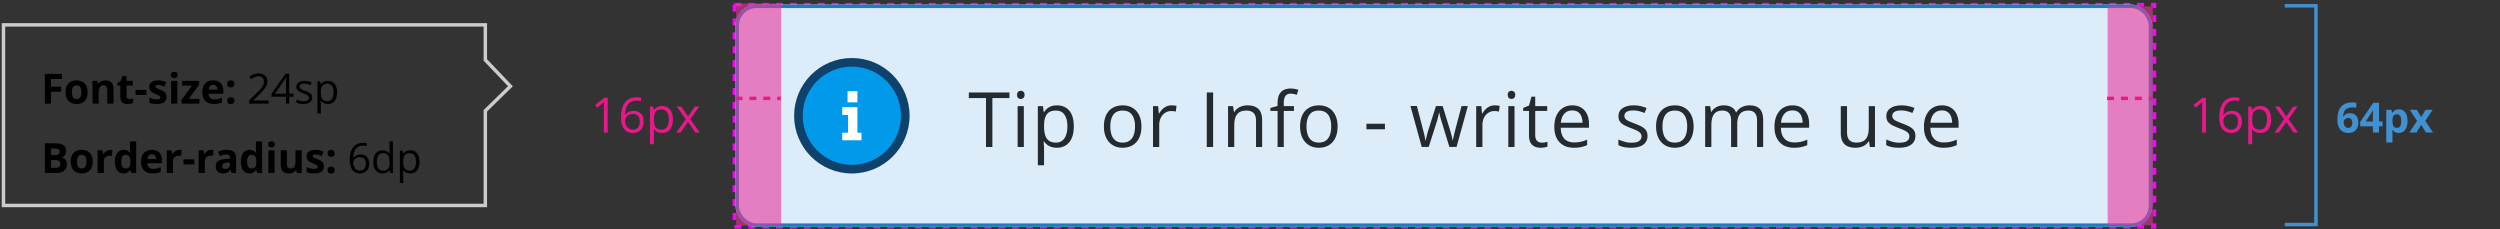 <svg fill="none" height="66" width="720" xmlns="http://www.w3.org/2000/svg" xmlns:xlink="http://www.w3.org/1999/xlink"><rect width="100%" height="100%" fill="#333333" stroke="none"/><clipPath id="a"><rect height="64" rx="6" width="408" x="211.833" y="1.333"/></clipPath><path d="m14.698 29.833h-1.787v-8.567h4.91v1.489h-3.123v2.209h2.907v1.482h-2.907zm6.01-3.287c0 .648.106 1.138.317 1.47.215.332.562.498 1.043.498.476 0 .818-.164 1.025-.492.211-.332.316-.824.316-1.476 0-.649-.105-1.135-.316-1.46-.21-.323-.557-.486-1.037-.486-.477 0-.82.162-1.031.487-.211.32-.317.806-.317 1.459zm4.53 0c0 1.066-.282 1.9-.844 2.502-.563.601-1.346.902-2.35.902-.629 0-1.183-.137-1.664-.41a2.767 2.767 0 0 1 -1.107-1.19c-.258-.515-.387-1.117-.387-1.804 0-1.07.28-1.903.838-2.496.558-.594 1.344-.891 2.355-.891.63 0 1.184.137 1.664.41.48.274.85.666 1.108 1.178s.387 1.111.387 1.799zm7.451 3.287h-1.787v-3.826c0-.473-.084-.827-.252-1.061-.168-.238-.436-.357-.803-.357-.5 0-.861.168-1.084.504-.222.332-.334.884-.334 1.658v3.082h-1.787v-6.551h1.365l.24.838h.1c.2-.317.473-.555.82-.715.352-.164.75-.246 1.196-.246.762 0 1.34.207 1.734.621.395.41.592 1.004.592 1.781zm4.528-1.307c.312 0 .687-.068 1.125-.205v1.33c-.446.2-.993.299-1.641.299-.715 0-1.236-.18-1.565-.54-.324-.362-.486-.905-.486-1.628v-3.158h-.855v-.756l.984-.598.516-1.383h1.142v1.395h1.834v1.342h-1.834v3.158c0 .254.07.441.211.563.145.12.334.181.569.181zm1.803-1.178v-1.464h3.146v1.464zm8.945.54c0 .671-.234 1.183-.703 1.535-.465.351-1.162.527-2.092.527-.476 0-.883-.033-1.218-.1a4.487 4.487 0 0 1 -.944-.28v-1.477c.332.156.705.287 1.12.392.417.106.785.158 1.1.158.65 0 .974-.187.974-.562a.46.46 0 0 0 -.13-.34c-.085-.09-.234-.19-.445-.299-.21-.113-.492-.244-.843-.392-.504-.211-.875-.407-1.114-.586a1.694 1.694 0 0 1 -.515-.616c-.106-.234-.159-.521-.159-.86 0-.583.225-1.032.674-1.349.453-.32 1.094-.48 1.922-.48.79 0 1.557.172 2.303.516l-.54 1.289a9.932 9.932 0 0 0 -.92-.346 2.89 2.89 0 0 0 -.872-.135c-.528 0-.791.143-.791.428 0 .16.084.299.252.416.172.117.545.29 1.119.521.512.207.887.4 1.125.58s.414.387.527.622c.114.234.17.513.17.837zm1.247-6.3c0-.581.324-.872.972-.872.649 0 .973.29.973.873 0 .277-.082.494-.246.65-.16.152-.403.229-.727.229-.648 0-.972-.293-.972-.88zm1.863 8.245h-1.787v-6.551h1.787v6.55zm6.367 0h-5.172v-1.055l3.035-4.13h-2.855v-1.366h4.887v1.16l-2.953 4.026h3.058zm3.942-5.403c-.379 0-.676.122-.89.364-.215.238-.339.578-.37 1.02h2.508c-.008-.442-.123-.782-.346-1.02-.222-.242-.523-.364-.902-.364zm.252 5.52c-1.055 0-1.879-.291-2.473-.873-.593-.582-.89-1.406-.89-2.473 0-1.097.273-1.945.82-2.543.55-.601 1.31-.902 2.28-.902.925 0 1.646.264 2.161.791.516.527.774 1.256.774 2.186v.867h-4.225c.02.508.17.904.451 1.19.282.284.676.427 1.184.427a4.91 4.91 0 0 0 1.12-.123 5.598 5.598 0 0 0 1.1-.393v1.383a4.111 4.111 0 0 1 -1.001.346c-.356.078-.79.117-1.301.117zm3.801-.955c0-.328.088-.576.264-.744.175-.168.431-.252.767-.252.324 0 .574.086.75.258.18.171.27.418.27.738 0 .308-.09.553-.27.732-.18.176-.43.264-.75.264-.328 0-.582-.086-.761-.258-.18-.176-.27-.422-.27-.738zm0-4.84c0-.328.088-.576.264-.744.175-.168.431-.252.767-.252.324 0 .574.086.75.258.18.172.27.418.27.738 0 .316-.092.563-.276.738-.18.172-.427.258-.744.258-.328 0-.582-.086-.761-.258-.18-.172-.27-.418-.27-.738zm11.926 5.678h-5.63v-.838l2.255-2.268c.688-.695 1.14-1.191 1.36-1.488.218-.297.383-.586.492-.867.11-.281.164-.584.164-.908 0-.457-.139-.819-.416-1.084-.277-.27-.662-.405-1.154-.405-.356 0-.694.059-1.014.176-.317.117-.67.33-1.06.639l-.516-.662c.789-.657 1.648-.985 2.578-.985.805 0 1.435.207 1.892.621.458.41.686.963.686 1.659 0 .543-.152 1.08-.457 1.61-.305.532-.875 1.204-1.711 2.017l-1.875 1.834v.046h4.406zm7.2-1.969h-1.273v1.969h-.931v-1.969h-4.166v-.85l4.066-5.794h1.031v5.76h1.272v.884zm-2.203-.885v-2.847c0-.559.02-1.19.058-1.893h-.047a8.8 8.8 0 0 1 -.527.932l-2.678 3.808zm7.55 1.102c0 .598-.222 1.058-.667 1.383-.446.324-1.07.486-1.875.486-.852 0-1.516-.135-1.992-.404v-.903c.308.157.638.28.99.37.355.09.697.134 1.025.134.508 0 .899-.08 1.172-.24.273-.164.41-.412.41-.744 0-.25-.11-.463-.328-.639-.215-.18-.637-.39-1.266-.633-.597-.222-1.023-.416-1.277-.58a1.807 1.807 0 0 1 -.562-.568 1.493 1.493 0 0 1 -.182-.756c0-.523.213-.935.639-1.236.425-.305 1.01-.457 1.752-.457.691 0 1.367.14 2.027.422l-.346.79c-.644-.265-1.228-.398-1.752-.398-.46 0-.808.072-1.043.217-.234.145-.351.344-.351.598a.74.74 0 0 0 .129.44c.09.12.232.235.427.345.196.11.57.267 1.125.474.762.278 1.276.557 1.541.838.27.282.405.635.405 1.06zm4.505 1.869c-.418 0-.8-.076-1.149-.229a2.183 2.183 0 0 1 -.867-.714h-.07c.047.375.07.73.07 1.066v2.643h-.972v-9.306h.79l.135.879h.047c.25-.352.541-.606.873-.762a2.653 2.653 0 0 1 1.143-.234c.851 0 1.508.29 1.969.873.464.582.697 1.398.697 2.449 0 1.055-.237 1.875-.71 2.46-.468.583-1.12.874-1.956.874zm-.14-5.83c-.657 0-1.132.181-1.425.545-.293.363-.443.941-.45 1.734v.217c0 .902.15 1.549.45 1.94.301.386.784.58 1.448.58.554 0 .988-.225 1.3-.674.317-.45.475-1.069.475-1.858 0-.8-.158-1.414-.475-1.84-.312-.43-.754-.644-1.324-.644zm-81.365 17.146h2.666c1.215 0 2.096.174 2.643.522.55.344.826.892.826 1.646 0 .512-.121.932-.363 1.26a1.429 1.429 0 0 1 -.956.592v.058c.543.122.934.348 1.172.68.243.332.364.774.364 1.324 0 .782-.284 1.391-.85 1.828-.562.438-1.328.657-2.297.657h-3.205zm1.816 3.393h1.055c.492 0 .848-.076 1.067-.229.222-.152.334-.404.334-.755 0-.329-.122-.563-.364-.704-.238-.144-.617-.216-1.136-.216h-.956zm0 1.441v2.233h1.184c.5 0 .87-.096 1.108-.287.238-.192.357-.485.357-.88 0-.71-.508-1.066-1.524-1.066zm7.458.446c0 .648.105 1.138.316 1.47.215.332.563.498 1.043.498.477 0 .819-.164 1.026-.492.21-.332.316-.824.316-1.476 0-.649-.105-1.135-.316-1.46-.211-.323-.557-.486-1.038-.486-.476 0-.82.163-1.03.487-.212.32-.317.806-.317 1.459zm4.53 0c0 1.066-.282 1.9-.845 2.502-.562.601-1.345.902-2.35.902-.628 0-1.183-.137-1.663-.41a2.766 2.766 0 0 1 -1.108-1.19c-.258-.515-.386-1.117-.386-1.804 0-1.07.279-1.903.838-2.496.558-.594 1.343-.891 2.355-.891.629 0 1.183.137 1.664.41.48.273.85.666 1.107 1.178.258.511.387 1.111.387 1.799zm5.06-3.387c.242 0 .443.017.604.053l-.135 1.675a2.045 2.045 0 0 0 -.528-.058c-.57 0-1.015.146-1.336.44-.316.292-.474.702-.474 1.23v3.334h-1.787v-6.551h1.353l.264 1.102h.088c.203-.368.476-.663.82-.885a2.03 2.03 0 0 1 1.13-.34zm3.795 6.791c-.77 0-1.375-.299-1.816-.897-.438-.597-.657-1.425-.657-2.484 0-1.074.223-1.91.668-2.508.45-.601 1.067-.902 1.852-.902.824 0 1.453.32 1.887.96h.058a7.31 7.31 0 0 1 -.134-1.306v-2.097h1.793v9.117h-1.372l-.345-.85h-.076c-.407.645-1.026.967-1.858.967zm.627-1.424c.457 0 .791-.133 1.002-.398.215-.266.332-.717.352-1.354v-.193c0-.703-.11-1.207-.329-1.512-.214-.305-.566-.457-1.054-.457-.399 0-.71.17-.932.51-.219.336-.328.826-.328 1.47 0 .645.111 1.13.334 1.454.223.32.541.48.955.48zm7.534-4.096c-.38 0-.676.121-.891.364-.215.238-.338.578-.37 1.02h2.509c-.008-.442-.123-.782-.346-1.02-.223-.242-.524-.364-.902-.364zm.252 5.52c-1.055 0-1.88-.291-2.473-.873-.594-.582-.89-1.406-.89-2.473 0-1.097.273-1.945.82-2.543.55-.601 1.31-.902 2.279-.902.926 0 1.646.264 2.162.791s.773 1.256.773 2.185v.868h-4.223c.02.508.17.904.45 1.19.282.284.677.427 1.184.427a4.91 4.91 0 0 0 1.12-.123 5.598 5.598 0 0 0 1.101-.393v1.383a4.111 4.111 0 0 1 -1.002.346c-.355.078-.789.117-1.3.117zm7.709-6.791c.242 0 .443.017.603.053l-.135 1.675a2.045 2.045 0 0 0 -.527-.058c-.57 0-1.016.146-1.336.44-.316.292-.474.702-.474 1.23v3.334h-1.788v-6.551h1.354l.264 1.102h.088c.203-.368.476-.663.82-.885.348-.227.724-.34 1.13-.34zm1.14 4.19v-1.465h3.147v1.464h-3.146zm8.032-4.19c.242 0 .444.017.604.053l-.135 1.675a2.045 2.045 0 0 0 -.527-.058c-.57 0-1.016.146-1.336.44-.317.292-.475.702-.475 1.23v3.334h-1.787v-6.551h1.353l.264 1.102h.088c.203-.368.477-.663.82-.885.348-.227.725-.34 1.131-.34zm5.881 6.674-.345-.89h-.047c-.301.378-.612.642-.932.79-.316.145-.73.217-1.242.217-.629 0-1.125-.18-1.488-.54-.36-.358-.54-.87-.54-1.534 0-.696.243-1.207.727-1.535.488-.333 1.223-.516 2.203-.551l1.137-.035v-.288c0-.663-.34-.996-1.02-.996-.523 0-1.138.159-1.845.475l-.592-1.207c.754-.395 1.59-.592 2.508-.592.879 0 1.552.192 2.021.574.469.383.703.965.703 1.747v4.365zm-.527-3.035-.692.023c-.519.016-.906.11-1.16.281-.254.172-.38.434-.38.786 0 .503.289.755.867.755.414 0 .744-.119.99-.357.25-.238.375-.555.375-.95zm5.623 3.152c-.77 0-1.375-.299-1.816-.897-.438-.597-.656-1.425-.656-2.484 0-1.074.222-1.91.668-2.508.449-.601 1.066-.902 1.851-.902.824 0 1.453.32 1.887.96h.058a7.31 7.31 0 0 1 -.134-1.306v-2.097h1.793v9.117h-1.371l-.346-.85h-.076c-.407.645-1.026.967-1.858.967zm.627-1.424c.457 0 .791-.133 1.002-.398.215-.266.332-.717.352-1.354v-.193c0-.703-.11-1.207-.328-1.512-.215-.305-.567-.457-1.055-.457-.398 0-.71.17-.932.51-.219.336-.328.826-.328 1.47 0 .645.111 1.13.334 1.454.223.32.541.48.955.48zm4.745-6.937c0-.582.324-.873.972-.873.649 0 .973.29.973.873 0 .277-.082.494-.246.65-.16.152-.403.229-.727.229-.648 0-.972-.293-.972-.88zm1.863 8.244h-1.787v-6.551h1.787v6.55zm6.45 0-.24-.838h-.095a1.904 1.904 0 0 1 -.814.709 2.81 2.81 0 0 1 -1.201.246c-.77 0-1.35-.205-1.74-.615-.391-.414-.586-1.008-.586-1.782v-4.271h1.787v3.826c0 .473.084.828.252 1.067.168.234.435.351.802.351.5 0 .862-.166 1.084-.498.223-.336.334-.89.334-1.664v-3.082h1.788v6.55h-1.372zm7.744-1.945c0 .671-.235 1.183-.703 1.535-.465.351-1.162.527-2.092.527-.477 0-.883-.033-1.219-.1a4.487 4.487 0 0 1 -.943-.28v-1.477c.332.156.705.287 1.119.392.418.106.785.158 1.102.158.648 0 .972-.187.972-.562a.46.46 0 0 0 -.129-.34c-.086-.09-.234-.19-.445-.299-.211-.113-.492-.244-.844-.392-.504-.211-.875-.407-1.113-.586a1.694 1.694 0 0 1 -.516-.616c-.105-.234-.158-.521-.158-.86 0-.583.225-1.032.674-1.349.453-.32 1.094-.48 1.922-.48.789 0 1.556.172 2.302.516l-.539 1.289a9.932 9.932 0 0 0 -.92-.346 2.89 2.89 0 0 0 -.873-.135c-.527 0-.79.143-.79.428 0 .16.083.299.251.416.172.117.545.29 1.12.521.511.207.886.4 1.125.58.238.18.414.387.527.622.113.234.17.513.17.838zm1.07 1.107c0-.328.088-.576.264-.744s.432-.252.768-.252c.324 0 .574.086.75.258.18.172.27.418.27.738 0 .309-.09.553-.27.732-.18.176-.43.264-.75.264-.329 0-.582-.086-.762-.258-.18-.176-.27-.422-.27-.738zm0-4.84c0-.328.088-.576.264-.744s.432-.252.768-.252c.324 0 .574.086.75.258.18.172.27.418.27.738 0 .316-.093.563-.276.738-.18.172-.428.258-.744.258-.329 0-.582-.086-.762-.258s-.27-.418-.27-.738zm6.395 2.016c0-1.684.327-2.942.979-3.774.656-.836 1.625-1.254 2.906-1.254.442 0 .789.037 1.043.112v.837a3.336 3.336 0 0 0 -1.031-.146c-.918 0-1.619.287-2.104.861-.484.57-.75 1.47-.796 2.696h.07c.43-.672 1.109-1.008 2.039-1.008.769 0 1.375.232 1.816.697.446.465.668 1.096.668 1.893 0 .89-.244 1.591-.732 2.103-.485.508-1.141.762-1.969.762-.887 0-1.59-.332-2.109-.996-.52-.668-.78-1.596-.78-2.783zm2.877 2.953c.555 0 .985-.174 1.289-.522.309-.351.463-.857.463-1.517 0-.567-.142-1.012-.427-1.336-.286-.324-.711-.486-1.278-.486-.351 0-.674.072-.967.216a1.814 1.814 0 0 0 -.703.598 1.39 1.39 0 0 0 -.257.79c0 .403.078.778.234 1.126s.377.623.662.826c.289.203.617.305.984.305zm8.635-.153h-.052c-.45.653-1.121.979-2.016.979-.84 0-1.494-.287-1.963-.861-.465-.575-.697-1.391-.697-2.45 0-1.058.234-1.88.703-2.466s1.121-.88 1.957-.88c.871 0 1.539.317 2.004.95h.076l-.041-.463-.023-.451v-2.613h.972v9.117h-.791zm-1.945.165c.664 0 1.145-.18 1.442-.54.3-.363.451-.947.451-1.752v-.205c0-.91-.153-1.558-.457-1.945-.301-.39-.784-.586-1.448-.586-.57 0-1.007.223-1.312.668-.301.441-.451 1.066-.451 1.875 0 .82.15 1.44.451 1.857.301.418.742.627 1.324.627zm7.85.814c-.418 0-.801-.076-1.148-.229a2.187 2.187 0 0 1 -.868-.714h-.07c.047.375.07.73.07 1.066v2.643h-.972v-9.306h.791l.134.879h.047c.25-.352.541-.606.873-.762a2.654 2.654 0 0 1 1.143-.234c.852 0 1.508.29 1.969.873.465.582.697 1.398.697 2.449 0 1.055-.236 1.875-.709 2.46-.469.583-1.121.874-1.957.874zm-.141-5.83c-.656 0-1.131.181-1.423.545-.293.363-.444.941-.452 1.734v.217c0 .902.151 1.549.452 1.94.3.386.783.58 1.447.58.554 0 .988-.225 1.301-.674.316-.45.474-1.069.474-1.858 0-.8-.158-1.414-.474-1.84-.313-.43-.754-.644-1.325-.644z" fill="#000"/><path d="m1 59.167v-52h138.777v10.097l7.223 7.573-7.223 7.068v27.262z" stroke="#ccc"/><path d="m175.022 38.167h-1.108v-7.123c0-.593.018-1.153.055-1.682a7.668 7.668 0 0 1 -.321.3c-.119.106-.661.55-1.627 1.334l-.602-.78 2.646-2.043h.957zm3.839-4.273c0-1.964.381-3.431 1.142-4.402.766-.975 1.896-1.463 3.391-1.463.515 0 .92.043 1.216.13v.978a3.89 3.89 0 0 0 -1.203-.171c-1.071 0-1.889.334-2.454 1.005-.565.665-.875 1.713-.93 3.144h.083c.501-.784 1.294-1.176 2.378-1.176.898 0 1.605.271 2.12.814.519.542.779 1.278.779 2.208 0 1.039-.285 1.857-.855 2.454-.565.592-1.33.889-2.297.889-1.034 0-1.854-.388-2.46-1.163-.607-.779-.91-1.861-.91-3.247zm3.357 3.446c.647 0 1.148-.203 1.504-.609.36-.41.54-1 .54-1.77 0-.661-.167-1.18-.499-1.559-.333-.378-.83-.567-1.491-.567-.41 0-.786.084-1.127.253a2.115 2.115 0 0 0 -.821.697c-.2.296-.301.604-.301.923 0 .47.092.907.274 1.312.182.406.44.727.772.964.338.237.72.356 1.149.356zm8.461.963a3.3 3.3 0 0 1 -1.34-.266 2.551 2.551 0 0 1 -1.012-.834h-.082c.055.437.082.852.082 1.244v3.083h-1.135v-10.855h.923l.157 1.025h.055c.292-.41.631-.706 1.019-.889.387-.182.831-.273 1.333-.273.993 0 1.759.34 2.297 1.018.542.68.813 1.632.813 2.858 0 1.23-.276 2.187-.827 2.87-.547.68-1.308 1.02-2.283 1.02zm-.164-6.801c-.766 0-1.32.212-1.661.636-.342.423-.518 1.098-.527 2.023v.253c0 1.053.176 1.807.527 2.262.35.452.913.677 1.688.677.647 0 1.153-.262 1.518-.786.369-.524.553-1.246.553-2.167 0-.934-.184-1.65-.553-2.146-.365-.502-.88-.752-1.545-.752zm6.984 2.83-2.604-3.657h1.292l1.975 2.87 1.969-2.87h1.278l-2.604 3.657 2.741 3.835h-1.285l-2.099-3.035-2.119 3.035h-1.285z" fill="#e8178a"/><path d="m211.5 1.333h409v64h-409z" stroke="#f0f" stroke-dasharray="2 2"/><g clip-path="url(#a)"><rect fill="#dcedf9" height="64" rx="6" width="408" x="211.833" y="1.333"/><path d="m230.604 33.333c0 2.03.381 4.04 1.121 5.916a15.522 15.522 0 0 0 3.193 5.015 14.709 14.709 0 0 0 4.779 3.351 14.127 14.127 0 0 0 5.636 1.177c1.934 0 3.85-.4 5.637-1.177a14.694 14.694 0 0 0 4.778-3.351 15.522 15.522 0 0 0 3.193-5.015 16.13 16.13 0 0 0 1.121-5.916c0-2.03-.381-4.04-1.121-5.915a15.524 15.524 0 0 0 -3.193-5.015 14.694 14.694 0 0 0 -4.778-3.351 14.13 14.13 0 0 0 -5.637-1.177c-1.934 0-3.849.4-5.636 1.177a14.708 14.708 0 0 0 -4.779 3.35 15.524 15.524 0 0 0 -3.193 5.016 16.129 16.129 0 0 0 -1.121 5.915z" fill="#019aeb"/><path d="m245.333 19.188c7.802 0 14.146 6.343 14.146 14.145 0 7.803-6.344 14.146-14.146 14.146s-14.146-6.343-14.146-14.146c0-7.802 6.344-14.145 14.146-14.145zm0-2.48c-9.187 0-16.625 7.438-16.625 16.625 0 9.188 7.438 16.625 16.625 16.625 9.188 0 16.625-7.437 16.625-16.625 0-9.187-7.437-16.625-16.625-16.625z" fill="#0e416c"/><path d="m246.937 38.219h1.167v2.187h-5.542v-2.186h1.677v-5.104h-1.677v-2.26h4.375v7.364zm-2.844-8.75h2.844v-3.209h-2.844z" fill="#fff"/><path d="m285.805 42.333h-1.837v-14.093h-4.942v-1.612h11.699v1.612h-4.92zm9.058-11.773v11.773h-1.783v-11.773zm-.87-4.404c.294 0 .544.096.752.29.215.186.322.48.322.88 0 .394-.107.688-.322.881-.208.194-.458.29-.752.29a1.09 1.09 0 0 1 -.773-.29c-.201-.193-.301-.487-.301-.88 0-.402.1-.695.301-.881a1.09 1.09 0 0 1 .773-.29zm10.434 4.19c1.468 0 2.639.504 3.512 1.514.874 1.01 1.311 2.528 1.311 4.554 0 1.34-.201 2.464-.602 3.373-.401.91-.966 1.598-1.697 2.063-.723.465-1.579.698-2.567.698-.623 0-1.171-.082-1.644-.247a3.89 3.89 0 0 1 -1.214-.666 4.361 4.361 0 0 1 -.838-.913h-.128l.075 1.01c.036.394.053.737.053 1.031v4.834h-1.793v-17.037h1.471l.237 1.74h.085c.23-.358.509-.684.838-.977.33-.301.731-.538 1.203-.71.48-.178 1.046-.268 1.698-.268zm-.312 1.503c-.816 0-1.475.158-1.976.473-.494.315-.856.787-1.085 1.418-.229.623-.351 1.407-.366 2.352v.344c0 .995.108 1.837.323 2.524.222.688.583 1.21 1.085 1.569.508.358 1.189.537 2.041.537.73 0 1.339-.197 1.826-.591s.849-.942 1.085-1.644c.243-.709.365-1.521.365-2.438 0-1.39-.272-2.492-.816-3.309-.537-.823-1.365-1.235-2.482-1.235zm24.616 4.576c0 .967-.125 1.83-.376 2.589-.25.76-.612 1.4-1.084 1.923a4.73 4.73 0 0 1 -1.719 1.203c-.666.272-1.422.408-2.267.408a5.629 5.629 0 0 1 -2.17-.408 4.904 4.904 0 0 1 -1.697-1.203c-.473-.523-.842-1.164-1.106-1.923-.258-.76-.387-1.622-.387-2.589 0-1.289.218-2.385.655-3.287.437-.91 1.06-1.6 1.869-2.073.817-.48 1.787-.72 2.911-.72 1.075 0 2.013.24 2.815.72.809.48 1.436 1.174 1.88 2.084.451.902.676 1.994.676 3.276zm-8.959 0c0 .946.126 1.766.376 2.46.251.695.638 1.232 1.161 1.611.522.38 1.196.57 2.019.57.817 0 1.486-.19 2.009-.57.53-.38.92-.916 1.171-1.61.25-.696.376-1.516.376-2.46 0-.939-.126-1.748-.376-2.429-.251-.687-.638-1.217-1.16-1.59-.523-.372-1.2-.558-2.031-.558-1.224 0-2.123.405-2.696 1.214-.566.81-.849 1.93-.849 3.362zm17.642-6.08c.236 0 .483.014.741.043.258.021.487.054.688.097l-.226 1.654a5.557 5.557 0 0 0 -1.31-.161c-.473 0-.921.097-1.343.29a3.188 3.188 0 0 0 -1.096.816c-.315.351-.562.777-.741 1.279a4.83 4.83 0 0 0 -.269 1.654v6.316h-1.794v-11.773h1.483l.193 2.17h.075c.244-.437.538-.834.881-1.192a3.97 3.97 0 0 1 1.193-.87 3.545 3.545 0 0 1 1.525-.323zm10.136 11.988v-15.705h1.826v15.705zm11.701-11.988c1.396 0 2.453.344 3.169 1.031.716.68 1.074 1.776 1.074 3.287v7.67h-1.762v-7.551c0-.981-.225-1.716-.676-2.202-.444-.487-1.128-.731-2.052-.731-1.303 0-2.22.369-2.75 1.106-.53.738-.795 1.809-.795 3.212v6.166h-1.783v-11.773h1.439l.269 1.697h.096c.251-.415.57-.762.957-1.042.386-.286.82-.501 1.299-.644.48-.15.985-.226 1.515-.226zm13.409 1.611h-2.932v10.377h-1.784v-10.377h-2.084v-.859l2.084-.59v-.785c0-.988.147-1.79.441-2.406.293-.623.719-1.082 1.278-1.375.559-.294 1.239-.44 2.041-.44.451 0 .863.039 1.235.117.38.08.713.169.999.27l-.461 1.406a8.112 8.112 0 0 0 -.828-.215 3.964 3.964 0 0 0 -.923-.107c-.681 0-1.186.222-1.515.666-.322.437-.483 1.124-.483 2.063v.859h2.932zm12.571 4.47c0 .966-.125 1.829-.376 2.588-.25.76-.612 1.4-1.084 1.923a4.73 4.73 0 0 1 -1.719 1.203c-.666.272-1.422.408-2.267.408a5.629 5.629 0 0 1 -2.17-.408 4.904 4.904 0 0 1 -1.697-1.203c-.473-.523-.842-1.164-1.106-1.923-.258-.76-.387-1.622-.387-2.589 0-1.289.218-2.385.655-3.287.437-.91 1.06-1.6 1.869-2.073.817-.48 1.787-.72 2.911-.72 1.075 0 2.013.24 2.815.72.809.48 1.436 1.174 1.88 2.084.451.902.676 1.994.676 3.276zm-8.959 0c0 .944.126 1.764.376 2.46.251.694.638 1.23 1.161 1.61.522.38 1.196.57 2.019.57.817 0 1.486-.19 2.009-.57.53-.38.92-.916 1.171-1.61.25-.696.376-1.516.376-2.46 0-.939-.126-1.748-.376-2.429-.251-.687-.638-1.217-1.16-1.59-.523-.372-1.2-.558-2.031-.558-1.224 0-2.123.405-2.696 1.214-.566.81-.849 1.93-.849 3.362zm17.258.794v-1.59h5.328v1.59zm23.886 5.092-2.095-6.854c-.093-.293-.182-.58-.268-.859l-.226-.816a52.335 52.335 0 0 0 -.182-.73l-.129-.592h-.076a13.41 13.41 0 0 1 -.118.591c-.05.222-.111.466-.182.73a38.63 38.63 0 0 1 -.215.839c-.079.286-.168.576-.269.87l-2.191 6.82h-2.009l-3.244-11.773h1.848l1.697 6.5c.114.43.222.855.322 1.278.108.415.197.809.269 1.181.078.366.136.684.172.956h.085c.043-.178.09-.393.14-.644l.183-.795a29.924 29.924 0 0 1 .462-1.654l2.17-6.822h1.922l2.095 6.811c.108.344.211.702.312 1.074.107.373.204.734.29 1.085.086.344.147.652.182.924h.086c.029-.244.083-.544.161-.902.079-.358.169-.752.269-1.182a144 144 0 0 1 .333-1.31l1.719-6.5h1.815l-3.255 11.774zm13.076-11.967c.237 0 .484.014.741.043.258.021.487.054.688.097l-.226 1.654a5.557 5.557 0 0 0 -1.31-.161c-.473 0-.92.097-1.343.29a3.188 3.188 0 0 0 -1.096.816c-.315.351-.562.777-.741 1.279a4.83 4.83 0 0 0 -.268 1.654v6.316h-1.794v-11.773h1.482l.193 2.17h.076c.243-.437.537-.834.88-1.192a3.97 3.97 0 0 1 1.193-.87 3.548 3.548 0 0 1 1.525-.323zm5.686.215v11.773h-1.783v-11.773zm-.87-4.404c.293 0 .544.096.752.29.214.186.322.48.322.88 0 .394-.108.688-.322.881-.208.194-.459.29-.752.29-.308 0-.566-.096-.774-.29-.2-.193-.301-.487-.301-.88 0-.402.101-.695.301-.881.208-.194.466-.29.774-.29zm8.704 14.931c.293 0 .594-.025.902-.075s.559-.11.752-.182v1.385c-.208.093-.498.172-.87.236a6.165 6.165 0 0 1 -1.074.097 4.326 4.326 0 0 1 -1.698-.322c-.508-.222-.916-.594-1.224-1.117-.301-.523-.451-1.246-.451-2.17v-6.983h-1.676v-.87l1.686-.698.709-2.557h1.075v2.729h3.448v1.396h-3.448v6.93c0 .737.168 1.288.504 1.653.344.366.799.548 1.365.548zm8.822-10.742c1.003 0 1.862.222 2.578.666s1.264 1.067 1.644 1.87c.379.794.569 1.725.569 2.792v1.107h-8.132c.022 1.382.365 2.435 1.031 3.158s1.605 1.085 2.815 1.085c.745 0 1.404-.068 1.976-.204a10.907 10.907 0 0 0 1.784-.602v1.569a8.697 8.697 0 0 1 -1.773.58c-.58.121-1.267.182-2.062.182-1.132 0-2.12-.229-2.965-.687-.838-.466-1.49-1.146-1.955-2.041-.466-.895-.698-1.991-.698-3.287 0-1.268.211-2.364.633-3.288.43-.93 1.032-1.647 1.805-2.148.781-.501 1.697-.752 2.75-.752zm-.022 1.461c-.952 0-1.711.312-2.277.935s-.902 1.493-1.01 2.61h6.231c-.007-.702-.118-1.318-.333-1.848-.208-.537-.527-.952-.956-1.246-.43-.3-.981-.451-1.655-.451zm21.673 7.305c0 .752-.189 1.386-.569 1.901-.372.508-.909.892-1.611 1.15-.695.257-1.526.386-2.493.386-.823 0-1.536-.064-2.137-.193a6.182 6.182 0 0 1 -1.579-.548v-1.644c.48.237 1.052.452 1.718.645a7.29 7.29 0 0 0 2.041.29c1.017 0 1.755-.165 2.213-.494.459-.33.688-.777.688-1.343 0-.322-.093-.605-.279-.849-.179-.25-.484-.49-.914-.72-.429-.236-1.024-.493-1.783-.773a20.63 20.63 0 0 1 -1.955-.848c-.544-.287-.967-.634-1.267-1.042-.294-.409-.441-.939-.441-1.59 0-.996.401-1.758 1.203-2.288.81-.537 1.869-.806 3.18-.806a8.76 8.76 0 0 1 1.987.215 9.2 9.2 0 0 1 1.741.559l-.602 1.428a11.03 11.03 0 0 0 -1.558-.526 6.671 6.671 0 0 0 -1.686-.215c-.824 0-1.458.136-1.902.408-.436.272-.655.645-.655 1.117 0 .366.1.666.301.903.208.236.537.458.988.666a28.92 28.92 0 0 0 1.783.73c.738.272 1.375.555 1.913.849.537.286.948.637 1.235 1.053.294.408.44.934.44 1.579zm13.27-2.686c0 .967-.125 1.83-.376 2.589-.251.76-.612 1.4-1.085 1.923a4.73 4.73 0 0 1 -1.719 1.203c-.666.272-1.421.408-2.266.408a5.629 5.629 0 0 1 -2.17-.408 4.898 4.898 0 0 1 -1.698-1.203c-.472-.523-.841-1.164-1.106-1.923-.258-.76-.387-1.622-.387-2.589 0-1.289.219-2.385.656-3.287.436-.91 1.059-1.6 1.869-2.073.816-.48 1.786-.72 2.911-.72 1.074 0 2.012.24 2.814.72.809.48 1.436 1.174 1.88 2.084.451.902.677 1.994.677 3.276zm-8.959 0c0 .946.125 1.766.376 2.46.251.695.637 1.232 1.16 1.611.523.38 1.196.57 2.02.57.816 0 1.486-.19 2.008-.57.53-.38.921-.916 1.171-1.61.251-.696.376-1.516.376-2.46 0-.939-.125-1.748-.376-2.429-.25-.687-.637-1.217-1.16-1.59-.523-.372-1.199-.558-2.03-.558-1.225 0-2.124.405-2.696 1.214-.566.81-.849 1.93-.849 3.362zm25.075-6.08c1.296 0 2.274.34 2.933 1.02.659.674.988 1.759.988 3.256v7.712h-1.762v-7.627c0-.952-.207-1.665-.623-2.137-.408-.48-1.017-.72-1.826-.72-1.139 0-1.966.33-2.481.988-.516.66-.774 1.63-.774 2.911v6.585h-1.772v-7.627c0-.637-.093-1.167-.28-1.59a1.9 1.9 0 0 0 -.816-.945c-.358-.215-.813-.322-1.364-.322-.781 0-1.407.161-1.88.483-.473.323-.817.803-1.031 1.44-.208.63-.312 1.407-.312 2.33v6.231h-1.783v-11.773h1.439l.269 1.665h.097c.236-.408.533-.752.891-1.031.358-.28.759-.49 1.203-.634a4.594 4.594 0 0 1 1.418-.215c.895 0 1.644.168 2.245.505.609.33 1.05.834 1.322 1.515h.096a3.645 3.645 0 0 1 1.59-1.515 4.878 4.878 0 0 1 2.213-.505zm12.367 0c1.003 0 1.862.222 2.578.666.717.444 1.264 1.067 1.644 1.87.38.794.569 1.725.569 2.792v1.107h-8.132c.022 1.382.366 2.435 1.032 3.158s1.604 1.085 2.814 1.085c.745 0 1.404-.068 1.977-.204a10.898 10.898 0 0 0 1.783-.602v1.569a8.657 8.657 0 0 1 -1.773.58c-.58.121-1.267.182-2.062.182-1.132 0-2.12-.229-2.965-.687-.838-.466-1.489-1.146-1.955-2.041-.465-.895-.698-1.991-.698-3.287 0-1.268.211-2.364.634-3.288.429-.93 1.031-1.647 1.804-2.148.781-.501 1.698-.752 2.75-.752zm-.021 1.461c-.953 0-1.712.312-2.278.935-.565.623-.902 1.493-1.009 2.61h6.23c-.007-.702-.118-1.318-.333-1.848-.208-.537-.526-.952-.956-1.246-.43-.3-.981-.451-1.654-.451zm23.778-1.246v11.773h-1.461l-.258-1.654h-.096a3.427 3.427 0 0 1 -.946 1.031c-.386.28-.823.487-1.31.623-.48.144-.992.215-1.536.215-.931 0-1.712-.15-2.342-.451a3.035 3.035 0 0 1 -1.429-1.396c-.315-.63-.472-1.44-.472-2.428v-7.713h1.804v7.584c0 .981.222 1.715.666 2.202.444.48 1.121.72 2.031.72.873 0 1.568-.165 2.083-.494.523-.33.899-.813 1.128-1.45.23-.645.344-1.433.344-2.364v-6.198zm11.637 8.55c0 .753-.19 1.386-.57 1.902-.372.508-.909.892-1.611 1.15-.694.257-1.525.386-2.492.386-.824 0-1.536-.064-2.138-.193a6.196 6.196 0 0 1 -1.579-.548v-1.644c.48.237 1.053.452 1.719.645s1.346.29 2.041.29c1.017 0 1.755-.165 2.213-.494.458-.33.687-.777.687-1.343 0-.322-.093-.605-.279-.849-.179-.25-.483-.49-.913-.72-.43-.236-1.024-.493-1.783-.773a20.518 20.518 0 0 1 -1.955-.848c-.545-.287-.967-.634-1.268-1.042-.294-.409-.44-.939-.44-1.59 0-.996.401-1.758 1.203-2.288.809-.537 1.869-.806 3.179-.806.709 0 1.372.072 1.988.215a9.167 9.167 0 0 1 1.74.559l-.602 1.428a11.06 11.06 0 0 0 -1.557-.526 6.685 6.685 0 0 0 -1.687-.215c-.823 0-1.457.136-1.901.408-.437.272-.655.645-.655 1.117 0 .366.1.666.3.903.208.236.538.458.989.666a28.66 28.66 0 0 0 1.783.73 14.39 14.39 0 0 1 1.912.849c.537.286.949.637 1.235 1.053.294.408.441.934.441 1.579zm7.651-8.765c1.003 0 1.862.222 2.578.666s1.264 1.067 1.644 1.87c.379.794.569 1.725.569 2.792v1.107h-8.132c.022 1.382.366 2.435 1.032 3.158s1.604 1.085 2.814 1.085c.745 0 1.404-.068 1.977-.204a10.898 10.898 0 0 0 1.783-.602v1.569a8.677 8.677 0 0 1 -1.773.58c-.58.121-1.267.182-2.062.182-1.132 0-2.12-.229-2.965-.687-.838-.466-1.49-1.146-1.955-2.041-.466-.895-.698-1.991-.698-3.287 0-1.268.211-2.364.634-3.288.429-.93 1.031-1.647 1.804-2.148.781-.501 1.697-.752 2.75-.752zm-.021 1.461c-.953 0-1.712.312-2.278.935-.565.623-.902 1.493-1.009 2.61h6.23c-.007-.702-.118-1.318-.333-1.848-.208-.537-.526-.952-.956-1.246-.43-.3-.981-.451-1.654-.451z" fill="#252a2e"/></g><rect height="63" rx="5.5" stroke="#217cbb" width="407" x="212.333" y="1.833"/><path d="m212 1h13v64h-13zm395 .833h13v63h-13z" fill="#eb3499" fill-opacity=".6"/><path d="m606.833 28.333h12.998m-407.998 0h12.998" stroke="#e8178a" stroke-dasharray="2 2"/><path d="m635.319 38.167h-1.108v-7.123c0-.593.019-1.153.055-1.682a7.668 7.668 0 0 1 -.321.3c-.119.106-.661.55-1.627 1.334l-.602-.78 2.646-2.043h.957zm3.84-4.273c0-1.964.38-3.431 1.141-4.402.766-.975 1.896-1.463 3.391-1.463.515 0 .92.043 1.217.13v.978a3.89 3.89 0 0 0 -1.203-.171c-1.071 0-1.889.334-2.455 1.005-.565.665-.875 1.713-.929 3.144h.082c.501-.784 1.294-1.176 2.379-1.176.897 0 1.604.271 2.119.814.519.542.779 1.278.779 2.208 0 1.039-.285 1.857-.854 2.454-.565.592-1.331.889-2.297.889-1.035 0-1.855-.388-2.461-1.163-.606-.779-.909-1.861-.909-3.247zm3.356 3.446c.647 0 1.149-.203 1.504-.609.36-.41.54-1 .54-1.77 0-.661-.166-1.18-.499-1.559-.333-.378-.829-.567-1.49-.567-.41 0-.786.084-1.128.253a2.112 2.112 0 0 0 -.82.697 1.62 1.62 0 0 0 -.301.923c0 .47.091.907.273 1.312.182.406.44.727.773.964.337.237.72.356 1.148.356zm8.461.963c-.488 0-.934-.088-1.34-.266a2.551 2.551 0 0 1 -1.012-.834h-.082c.055.437.082.852.082 1.244v3.083h-1.134v-10.855h.923l.157 1.025h.054c.292-.41.632-.706 1.019-.889.387-.182.832-.273 1.333-.273.993 0 1.759.34 2.297 1.018.542.68.813 1.632.813 2.858 0 1.23-.275 2.187-.827 2.87-.547.68-1.308 1.02-2.283 1.02zm-.164-6.801c-.766 0-1.319.212-1.661.636-.342.423-.517 1.098-.527 2.023v.253c0 1.053.176 1.807.527 2.262.351.452.914.677 1.688.677.647 0 1.153-.262 1.518-.786.369-.524.554-1.246.554-2.167 0-.934-.185-1.65-.554-2.146-.365-.502-.88-.752-1.545-.752zm6.984 2.83-2.604-3.657h1.292l1.975 2.87 1.969-2.87h1.278l-2.604 3.657 2.741 3.835h-1.285l-2.099-3.035-2.119 3.035h-1.285z" fill="#e8178a"/><path d="m658 1.667h9v63h-9" stroke="#4091d2"/><path d="m673.167 34.528c0-1.695.357-2.957 1.072-3.785.719-.828 1.793-1.242 3.222-1.242.489 0 .872.029 1.149.088v1.447a4.7 4.7 0 0 0 -1.031-.117c-.621 0-1.129.093-1.524.281a1.9 1.9 0 0 0 -.879.832c-.195.367-.31.889-.345 1.564h.076c.386-.664 1.006-.996 1.857-.996.766 0 1.365.24 1.799.721.434.48.65 1.145.65 1.992 0 .914-.257 1.639-.773 2.174-.516.531-1.231.797-2.145.797-.632 0-1.185-.146-1.658-.44-.469-.293-.832-.72-1.09-1.283-.254-.562-.38-1.24-.38-2.033zm3.093 2.309c.387 0 .684-.13.891-.387.207-.262.31-.633.31-1.113 0-.418-.097-.746-.293-.985-.191-.242-.482-.363-.873-.363-.367 0-.681.12-.943.357-.258.239-.387.516-.387.833 0 .464.121.857.364 1.177.246.32.556.48.931.48zm9.93-.446h-1.031v1.776h-1.77v-1.777h-3.656v-1.26l3.756-5.53h1.67v5.384h1.031v1.406zm-2.801-1.406v-1.453c0-.242.01-.594.03-1.055.019-.46.035-.728.047-.802h-.047c-.145.32-.319.632-.522.937l-1.57 2.373zm7.458 3.299c-.77 0-1.373-.28-1.811-.838h-.094c.063.547.094.863.094.95v2.654h-1.787v-9.434h1.453l.252.85h.082c.418-.649 1.037-.973 1.858-.973.773 0 1.379.299 1.816.896.438.598.656 1.428.656 2.49 0 .7-.103 1.307-.31 1.823-.203.516-.494.908-.873 1.178s-.825.404-1.336.404zm-.528-5.361c-.441 0-.763.136-.966.41-.204.27-.309.717-.317 1.342v.193c0 .703.104 1.207.311 1.512.211.304.543.457.996.457.801 0 1.201-.66 1.201-1.98 0-.645-.1-1.128-.299-1.448-.195-.324-.504-.486-.926-.486zm5.794 1.898-2.11-3.205h2.028l1.271 2.086 1.283-2.086h2.028l-2.133 3.205 2.232 3.346h-2.033l-1.377-2.244-1.383 2.244h-2.027z" fill="#4091d2"/></svg>